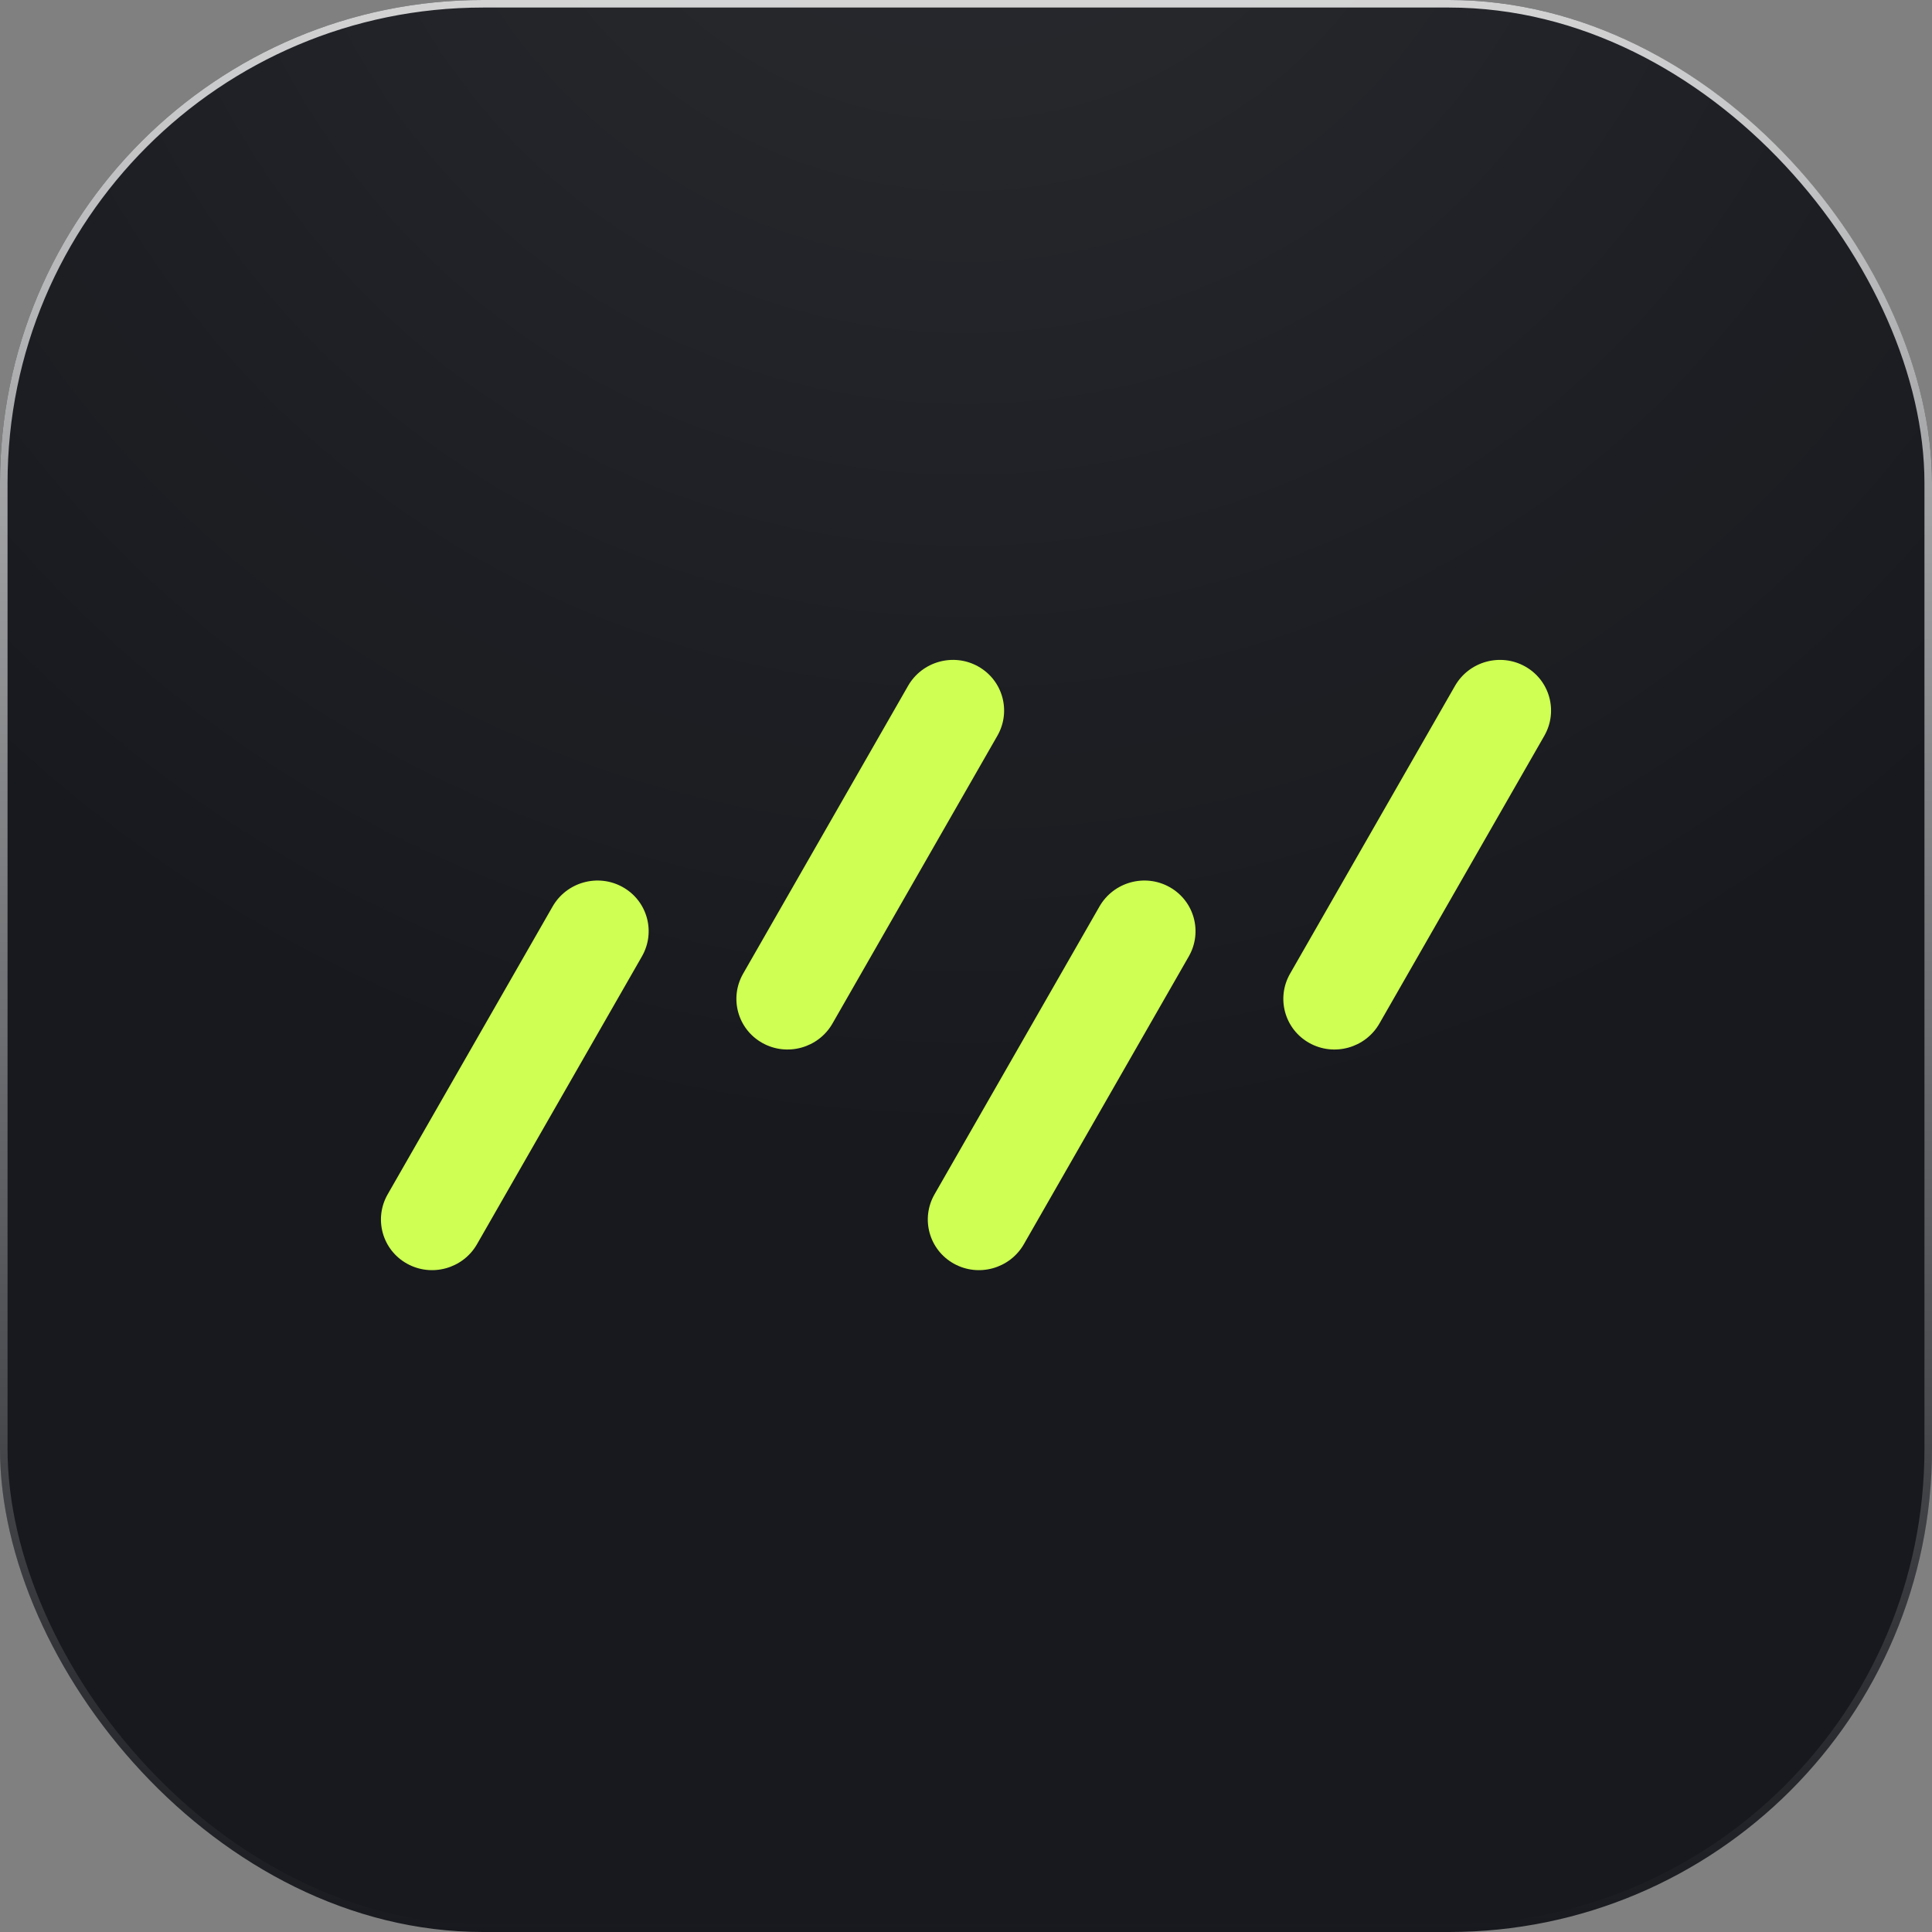 <svg width="256" height="256" viewBox="0 0 256 256" fill="none" xmlns="http://www.w3.org/2000/svg">
<rect x="0" y="0" width="256" height="256" fill="#808080" stroke="none"/>
<rect width="256" height="256" rx="64" fill="#17191E"/>
<rect width="256" height="256" rx="64" fill="url(#paint0_radial_1351_125)" fill-opacity="0.08"/>
<rect x="0.5" y="0.5" width="255" height="255" rx="63.5" stroke="url(#paint1_linear_1351_125)" stroke-opacity="0.8" style="mix-blend-mode:overlay"/>
<path d="M85.058 126.73C86.919 123.481 85.779 119.368 82.51 117.542C79.242 115.716 75.083 116.87 73.222 120.118L51.371 158.248C49.509 161.496 50.65 165.61 53.918 167.435C57.187 169.261 61.345 168.108 63.207 164.86L85.058 126.73Z" fill="#CEFF52"/>
<path d="M132.157 97.493C134.019 94.245 132.878 90.132 129.609 88.306C126.341 86.48 122.182 87.633 120.321 90.882L98.47 129.012C96.608 132.26 97.749 136.373 101.017 138.199C104.286 140.025 108.444 138.871 110.306 135.623L132.157 97.493Z" fill="#CEFF52"/>
<path d="M204.63 97.495C206.491 94.246 205.351 90.133 202.082 88.307C198.814 86.481 194.655 87.635 192.793 90.883L170.942 129.013C169.081 132.261 170.221 136.375 173.49 138.2C176.758 140.026 180.917 138.873 182.778 135.625L204.63 97.495Z" fill="#CEFF52"/>
<path d="M157.52 126.73C159.381 123.481 158.24 119.368 154.972 117.542C151.703 115.716 147.545 116.87 145.683 120.118L123.832 158.248C121.971 161.496 123.111 165.61 126.38 167.435C129.648 169.261 133.807 168.108 135.668 164.86L157.52 126.73Z" fill="#CEFF52"/>
<defs>
<radialGradient id="paint0_radial_1351_125" cx="0" cy="0" r="1" gradientUnits="userSpaceOnUse" gradientTransform="translate(128 -41.5) rotate(90) scale(194)">
<stop stop-color="white"/>
<stop offset="1" stop-color="white" stop-opacity="0"/>
</radialGradient>
<linearGradient id="paint1_linear_1351_125" x1="128" y1="0" x2="128" y2="256" gradientUnits="userSpaceOnUse">
<stop stop-color="white"/>
<stop offset="1" stop-color="white" stop-opacity="0"/>
</linearGradient>
</defs>
</svg>